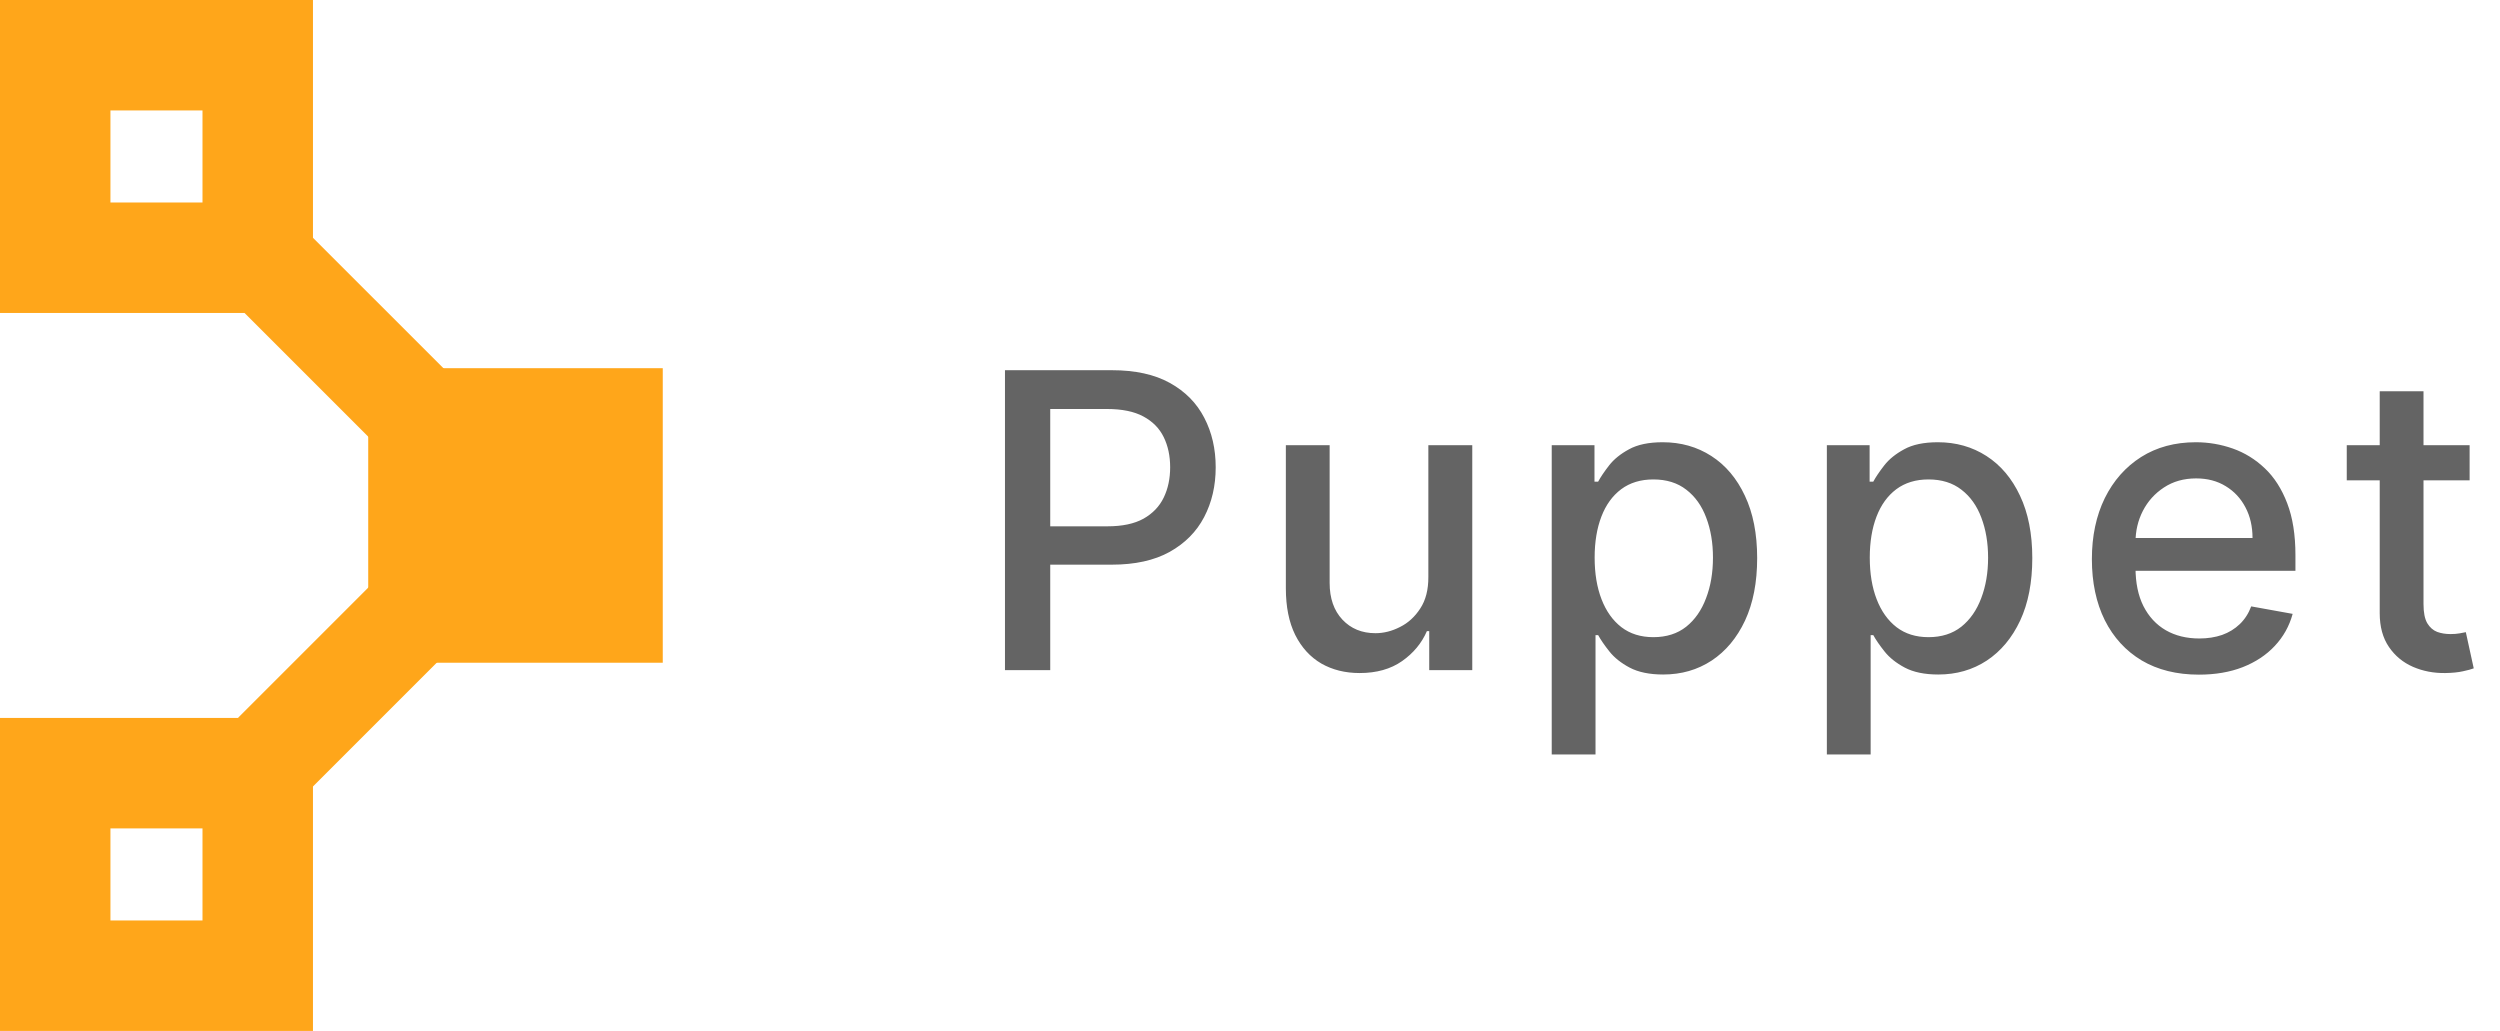 <svg width="97" height="40" viewBox="0 0 97 40" fill="none" xmlns="http://www.w3.org/2000/svg">
<path d="M25.715 14.286H14.287V25.714H25.715V14.286Z" fill="#FFA61A"/>
<path d="M7.857 35.713H4.285V32.141H7.857V35.713ZM12.143 27.857H0V40H12.143V27.857Z" fill="#FFA61A"/>
<path d="M14.533 17.188L7.318 9.973L10.104 7.187L17.319 14.401L14.533 17.188Z" fill="#FFA61A"/>
<path d="M12.026 30.633L9.24 27.847L14.95 22.137L17.736 24.923L12.026 30.633Z" fill="#FFA61A"/>
<path d="M7.857 7.857H4.285V4.285H7.857V7.857ZM12.143 -0H0V12.143H12.143V-0Z" fill="#FFA61A"/>
<path d="M38.993 26V14.364H43.141C44.046 14.364 44.796 14.528 45.391 14.858C45.986 15.188 46.431 15.638 46.726 16.21C47.022 16.778 47.169 17.419 47.169 18.131C47.169 18.847 47.02 19.491 46.721 20.062C46.425 20.631 45.978 21.081 45.38 21.415C44.785 21.744 44.037 21.909 43.135 21.909H40.283V20.421H42.976C43.548 20.421 44.012 20.322 44.368 20.125C44.724 19.924 44.986 19.651 45.152 19.307C45.319 18.962 45.402 18.57 45.402 18.131C45.402 17.691 45.319 17.301 45.152 16.96C44.986 16.619 44.722 16.352 44.363 16.159C44.007 15.966 43.537 15.869 42.953 15.869H40.749V26H38.993ZM55.42 22.381V17.273H57.124V26H55.454V24.489H55.363C55.162 24.954 54.84 25.343 54.397 25.653C53.958 25.96 53.41 26.114 52.755 26.114C52.194 26.114 51.698 25.991 51.266 25.744C50.838 25.494 50.501 25.125 50.255 24.636C50.013 24.148 49.891 23.544 49.891 22.824V17.273H51.59V22.619C51.59 23.214 51.755 23.688 52.084 24.04C52.414 24.392 52.842 24.568 53.368 24.568C53.687 24.568 54.003 24.489 54.317 24.329C54.636 24.171 54.899 23.93 55.107 23.608C55.319 23.286 55.423 22.877 55.42 22.381ZM60.207 29.273V17.273H61.866V18.688H62.008C62.106 18.506 62.249 18.296 62.434 18.057C62.62 17.818 62.877 17.61 63.207 17.432C63.536 17.25 63.972 17.159 64.514 17.159C65.218 17.159 65.847 17.337 66.4 17.693C66.953 18.049 67.387 18.562 67.701 19.233C68.019 19.903 68.178 20.71 68.178 21.653C68.178 22.597 68.021 23.405 67.707 24.079C67.392 24.75 66.961 25.267 66.411 25.631C65.862 25.991 65.235 26.171 64.531 26.171C64.001 26.171 63.567 26.081 63.23 25.903C62.896 25.725 62.635 25.517 62.446 25.278C62.256 25.04 62.11 24.828 62.008 24.642H61.906V29.273H60.207ZM61.872 21.636C61.872 22.25 61.961 22.788 62.139 23.25C62.317 23.712 62.574 24.074 62.911 24.335C63.249 24.593 63.661 24.722 64.15 24.722C64.658 24.722 65.082 24.587 65.423 24.318C65.764 24.046 66.021 23.676 66.195 23.21C66.374 22.744 66.463 22.22 66.463 21.636C66.463 21.061 66.376 20.544 66.201 20.085C66.031 19.627 65.773 19.265 65.428 19C65.088 18.735 64.661 18.602 64.15 18.602C63.658 18.602 63.241 18.729 62.9 18.983C62.563 19.237 62.307 19.591 62.133 20.046C61.959 20.5 61.872 21.03 61.872 21.636ZM70.882 29.273V17.273H72.541V18.688H72.683C72.781 18.506 72.924 18.296 73.109 18.057C73.295 17.818 73.552 17.61 73.882 17.432C74.211 17.25 74.647 17.159 75.189 17.159C75.893 17.159 76.522 17.337 77.075 17.693C77.628 18.049 78.062 18.562 78.376 19.233C78.694 19.903 78.853 20.71 78.853 21.653C78.853 22.597 78.696 23.405 78.382 24.079C78.067 24.75 77.636 25.267 77.086 25.631C76.537 25.991 75.91 26.171 75.206 26.171C74.675 26.171 74.242 26.081 73.905 25.903C73.571 25.725 73.31 25.517 73.121 25.278C72.931 25.04 72.785 24.828 72.683 24.642H72.581V29.273H70.882ZM72.547 21.636C72.547 22.25 72.636 22.788 72.814 23.25C72.992 23.712 73.249 24.074 73.586 24.335C73.924 24.593 74.336 24.722 74.825 24.722C75.333 24.722 75.757 24.587 76.098 24.318C76.439 24.046 76.696 23.676 76.871 23.21C77.049 22.744 77.138 22.22 77.138 21.636C77.138 21.061 77.05 20.544 76.876 20.085C76.706 19.627 76.448 19.265 76.103 19C75.763 18.735 75.336 18.602 74.825 18.602C74.333 18.602 73.916 18.729 73.575 18.983C73.238 19.237 72.982 19.591 72.808 20.046C72.634 20.5 72.547 21.03 72.547 21.636ZM85.318 26.176C84.458 26.176 83.718 25.992 83.097 25.625C82.479 25.254 82.002 24.733 81.665 24.062C81.332 23.388 81.165 22.599 81.165 21.693C81.165 20.799 81.332 20.011 81.665 19.329C82.002 18.648 82.472 18.116 83.074 17.733C83.68 17.35 84.388 17.159 85.199 17.159C85.691 17.159 86.169 17.241 86.631 17.403C87.093 17.566 87.508 17.822 87.875 18.171C88.243 18.519 88.532 18.972 88.744 19.528C88.957 20.081 89.063 20.754 89.063 21.546V22.148H82.125V20.875H87.398C87.398 20.428 87.307 20.032 87.125 19.688C86.943 19.339 86.688 19.064 86.358 18.864C86.032 18.663 85.65 18.562 85.21 18.562C84.733 18.562 84.316 18.68 83.96 18.915C83.608 19.146 83.335 19.449 83.142 19.824C82.953 20.195 82.858 20.599 82.858 21.034V22.028C82.858 22.612 82.96 23.108 83.165 23.517C83.373 23.926 83.663 24.239 84.034 24.454C84.405 24.667 84.839 24.773 85.335 24.773C85.657 24.773 85.951 24.727 86.216 24.636C86.481 24.542 86.71 24.401 86.903 24.216C87.097 24.03 87.244 23.801 87.347 23.528L88.955 23.818C88.826 24.292 88.595 24.706 88.261 25.062C87.932 25.415 87.517 25.689 87.017 25.886C86.521 26.079 85.955 26.176 85.318 26.176ZM95.821 17.273V18.636H91.054V17.273H95.821ZM92.333 15.182H94.032V23.438C94.032 23.767 94.081 24.015 94.179 24.182C94.278 24.345 94.405 24.456 94.56 24.517C94.719 24.574 94.891 24.602 95.077 24.602C95.213 24.602 95.333 24.593 95.435 24.574C95.537 24.555 95.617 24.54 95.674 24.528L95.981 25.932C95.882 25.97 95.742 26.008 95.56 26.046C95.378 26.087 95.151 26.11 94.878 26.114C94.431 26.121 94.015 26.042 93.628 25.875C93.242 25.708 92.929 25.451 92.691 25.102C92.452 24.754 92.333 24.316 92.333 23.79V15.182Z" fill="#646464"/>
</svg>
